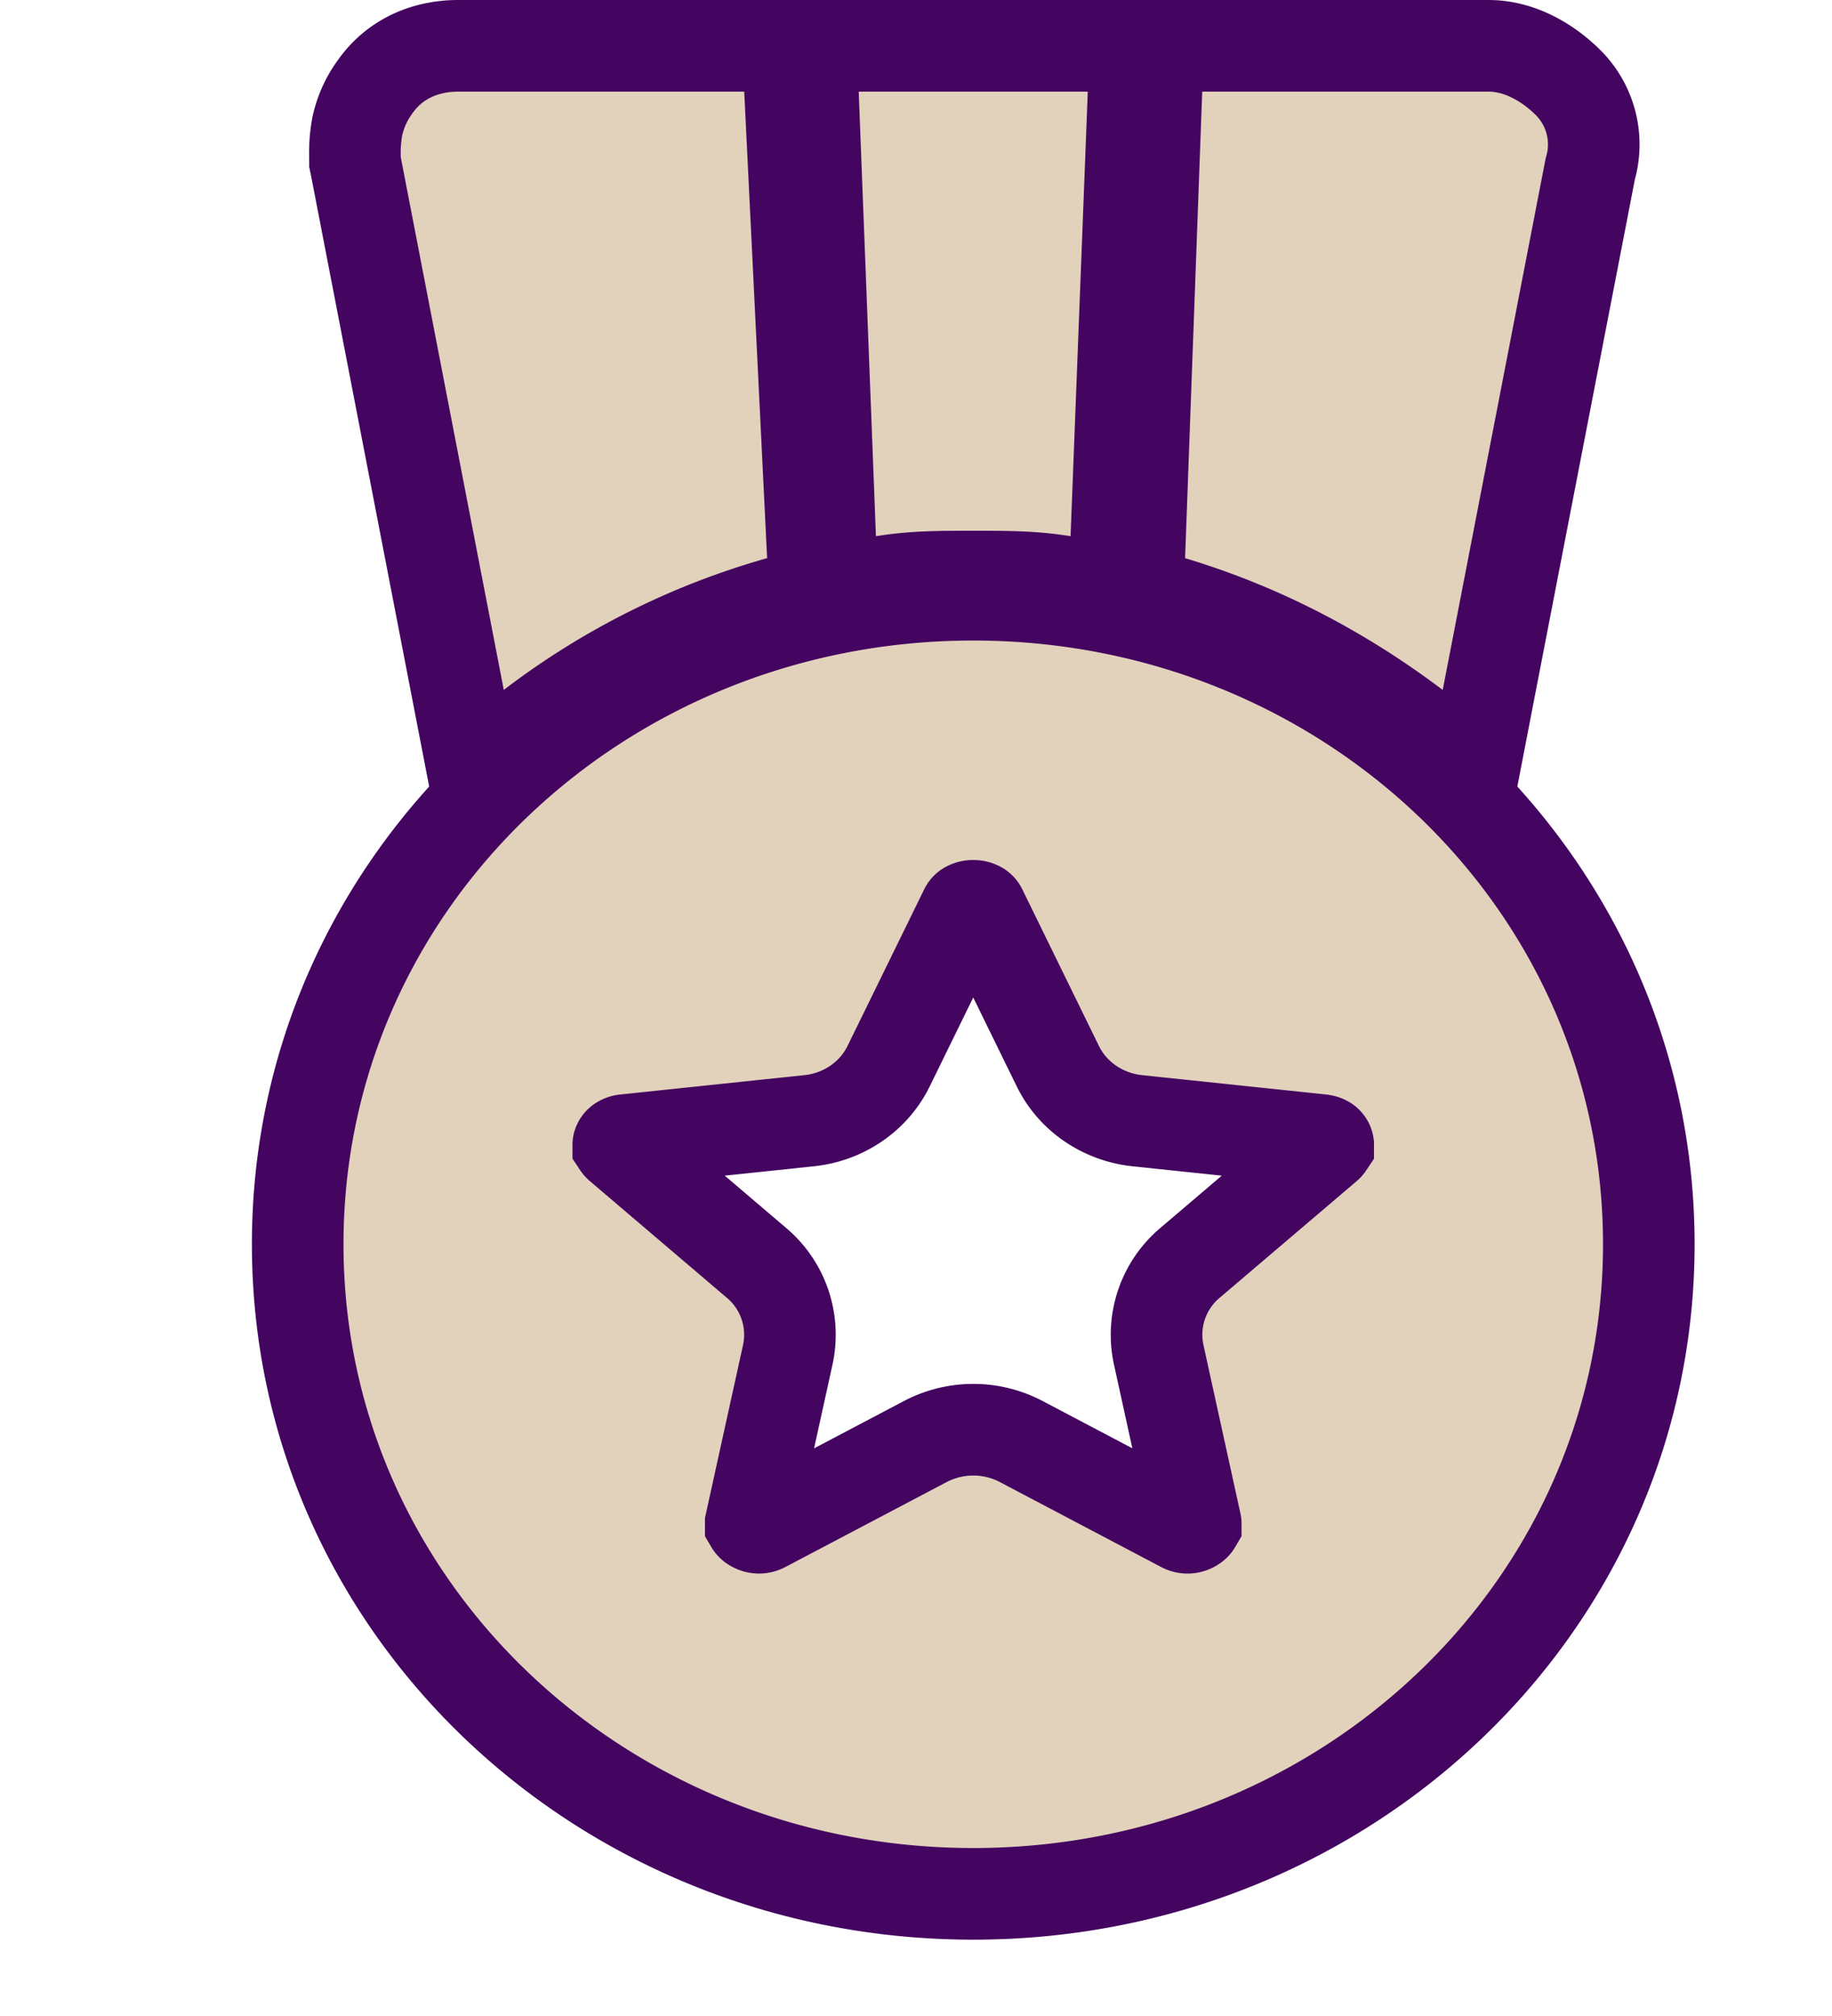 <svg xmlns="http://www.w3.org/2000/svg" viewBox="0 0 20 22" fill="none"><path fill="#E2D2BB" stroke="#440561" d="m8.51 6.572.384-.108-.02-.397-.25-5.092L8.601.5H5c-.294 0-.664.1-.91.454a1.134 1.134 0 0 0-.189.423 1.569 1.569 0 0 0-.026.328v.062l.01.047 1.124 5.81.152.786.64-.482a8.074 8.074 0 0 1 2.71-1.356Zm3.099-.227.556.09.022-.564.188-4.852.02-.519h-3.54l.02.52.188 4.85.022.564.556-.089c.331-.053.606-.053.984-.053s.653 0 .984.053Zm3.84 1.583.64.482.152-.786 1.12-5.781a.954.954 0 0 0-.265-.964C16.936.725 16.629.5 16.25.5h-3.607l-.018.482-.187 5.09-.014.387.37.111c.94.282 1.825.733 2.655 1.358ZM10.625 6.49c-4.068 0-7.375 3.139-7.375 7.088 0 3.95 3.307 7.089 7.375 7.089S18 17.527 18 13.578c0-3.95-3.307-7.088-7.375-7.088Zm.087 3.436.837 1.71c.167.34.503.556.867.594l2.008.211c.033.004.05.014.058.02.009.008.014.016.016.023a.026.026 0 0 1 .002.007v.002l-.002.003a.075.075 0 0 1-.014.015l-1.49 1.268a1.025 1.025 0 0 0-.345 1.002l.404 1.84c.002.005.001.007.001.007 0-.001 0-.001 0 0a.065.065 0 0 1-.023.023.118.118 0 0 1-.124.006l-1.758-.926a1.128 1.128 0 0 0-1.047 0l-1.759.926a.119.119 0 0 1-.124-.006.065.065 0 0 1-.023-.023v-.008l.405-1.84a1.025 1.025 0 0 0-.344-1l-1.49-1.269a.072.072 0 0 1-.015-.015l-.002-.003v-.002c0-.001 0-.004.002-.007a.052.052 0 0 1 .017-.023.108.108 0 0 1 .057-.02l2.008-.211c.364-.038.7-.254.867-.595l.837-1.709a.056.056 0 0 1 .024-.026.13.13 0 0 1 .063-.015.13.13 0 0 1 .063.015.056.056 0 0 1 .024.026Z"/></svg>